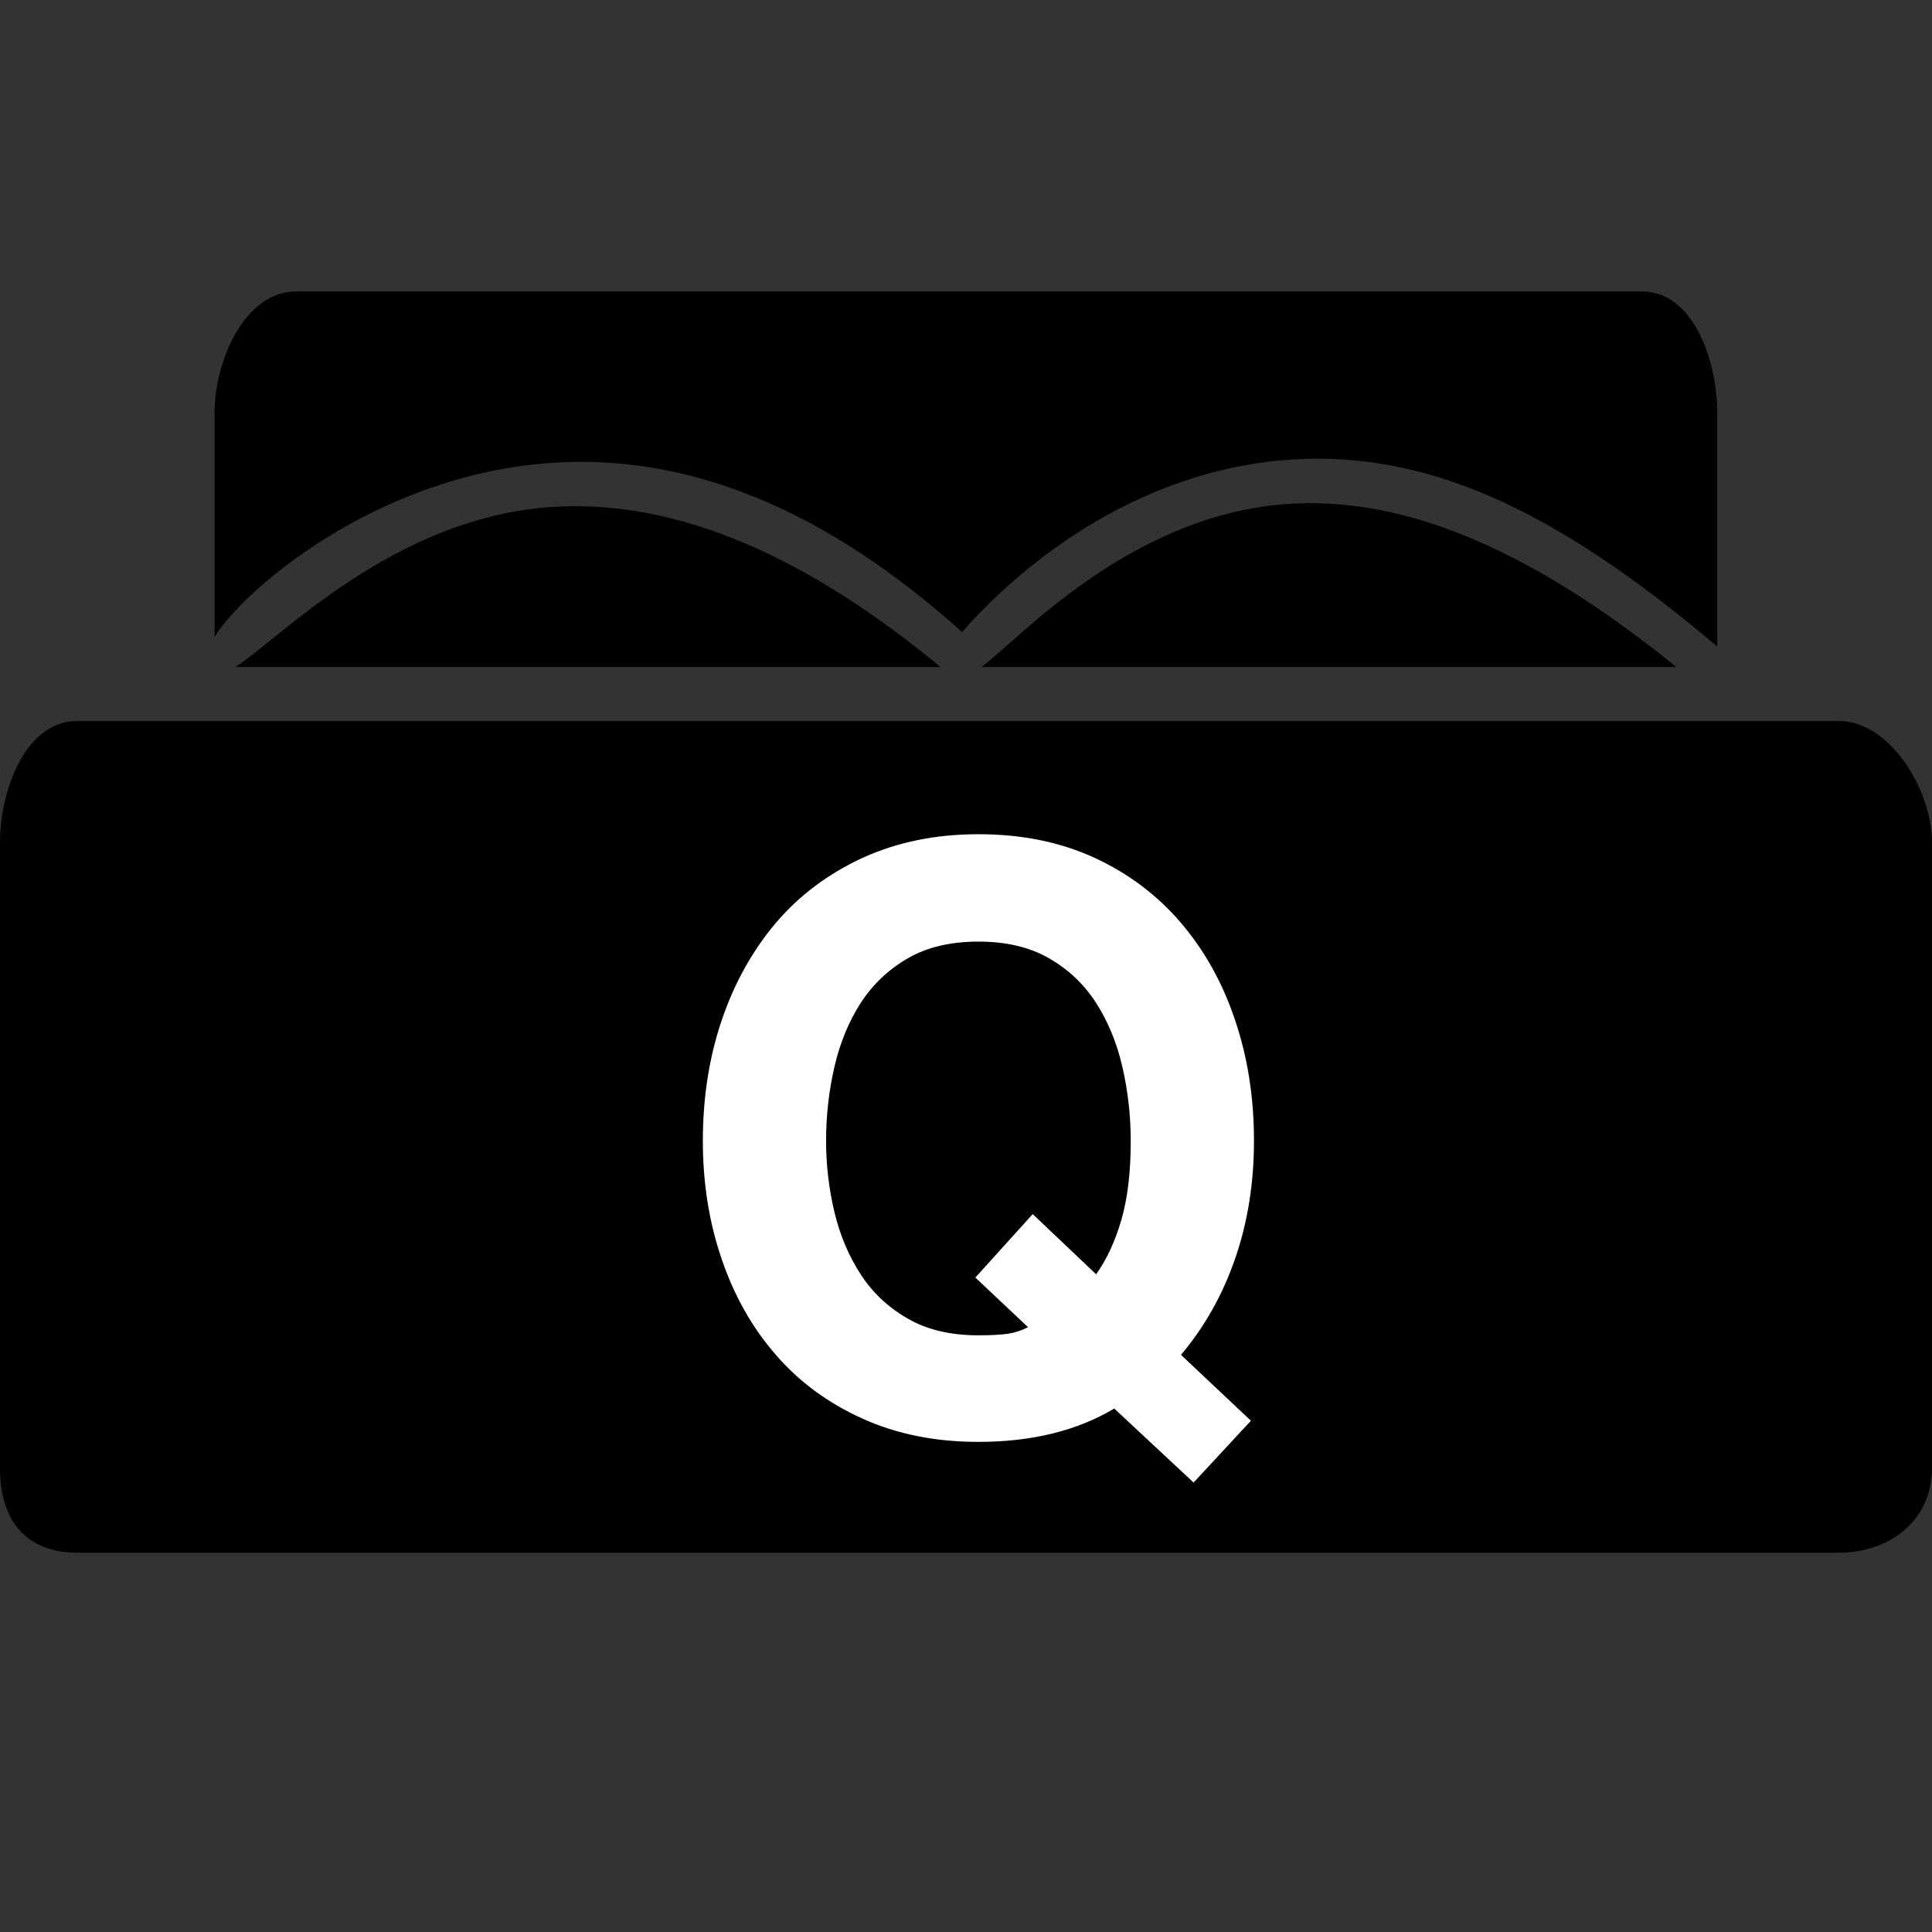 <?xml version="1.0" encoding="utf-8"?>
<!-- Generator: Adobe Illustrator 25.0.1, SVG Export Plug-In . SVG Version: 6.00 Build 0)  -->
<svg version="1.1" id="Layer_1" xmlns="http://www.w3.org/2000/svg" xmlns:xlink="http://www.w3.org/1999/xlink" x="0px" y="0px"
	 viewBox="0 0 95 95" style="enable-background:new 0 0 95 95;" xml:space="preserve">
<rect x="0" y="0" width="95" height="95" fill="#333333" stroke="none"/>
<style type="text/css">
	.st0{fill:#818181;}
	.st1{fill:none;}
	.st2{fill:#FFFFFF;}
</style>
<g>
	<g>
		<path d="M48.26,32.8h34.17c-6.51-5.28-13.03-8.55-19.39-8C55.39,25.47,50.06,31.48,48.26,32.8z"/>
		<path d="M26.98,22.77c6.82-0.52,13.62,2.28,20.33,8.31c1.91-2.2,7.53-7.72,15.75-8.45c7.04-0.61,13.47,2.47,21.38,9.16V20.31
			c0-2.55-1.16-5.98-3.71-5.98H14.57c-2.55,0-4.02,3.43-4.02,5.98v11.01C11.88,29.12,18.34,23.42,26.98,22.77z"/>
		<path d="M11.57,32.8h34.68c-6.39-5.28-12.87-8.34-19.27-7.86C19.25,25.52,13.68,31.48,11.57,32.8z"/>
		<path d="M89.72,76.35h0.68c2.55,0,4.6-1.61,4.6-4.16V41.42c0-2.55-2.05-5.97-4.6-5.97h-6.19H10.33H5.05H3.8
			c-2.55,0-3.8,3.42-3.8,5.97v30.77c0,2.55,1.26,4.16,3.8,4.16h1.47"/>
		<path class="st0" d="M88.04,80.67"/>
		<line class="st1" x1="8.11" y1="75.39" x2="87.27" y2="75.39"/>
		<path class="st0" d="M6.23,80.67"/>
	</g>
	<g>
		<path class="st2" d="M54.79,69.26c-1.83,1.09-4.05,1.64-6.68,1.64c-2.11,0-4.01-0.38-5.69-1.14c-1.69-0.76-3.11-1.8-4.27-3.14
			c-1.16-1.33-2.05-2.9-2.66-4.7c-0.62-1.8-0.93-3.74-0.93-5.82c0-2.13,0.31-4.11,0.93-5.94c0.62-1.82,1.51-3.42,2.66-4.78
			c1.16-1.36,2.58-2.42,4.27-3.2c1.69-0.77,3.58-1.16,5.69-1.16c2.14,0,4.04,0.39,5.71,1.16s3.09,1.84,4.25,3.2s2.05,2.95,2.66,4.78
			c0.62,1.83,0.93,3.8,0.93,5.94c0,2.08-0.31,4.01-0.93,5.8s-1.51,3.36-2.66,4.72l3.44,3.24l-2.82,3.04L54.79,69.26z M53.9,62.66
			c0.51-0.72,0.93-1.61,1.24-2.68s0.46-2.36,0.46-3.88c0-1.25-0.14-2.46-0.41-3.64c-0.27-1.17-0.7-2.22-1.29-3.14
			s-1.36-1.65-2.32-2.2c-0.95-0.55-2.11-0.82-3.47-0.82s-2.52,0.27-3.47,0.82s-1.72,1.28-2.32,2.2c-0.59,0.92-1.02,1.97-1.29,3.14
			s-0.41,2.38-0.41,3.64c0,1.2,0.14,2.36,0.41,3.5c0.27,1.13,0.7,2.15,1.29,3.06s1.36,1.63,2.32,2.18c0.95,0.55,2.11,0.82,3.47,0.82
			c0.64,0,1.13-0.03,1.47-0.08c0.33-0.05,0.66-0.16,0.97-0.32l-2.59-2.44l2.82-3.12L53.9,62.66z"/>
	</g>
</g>
</svg>
